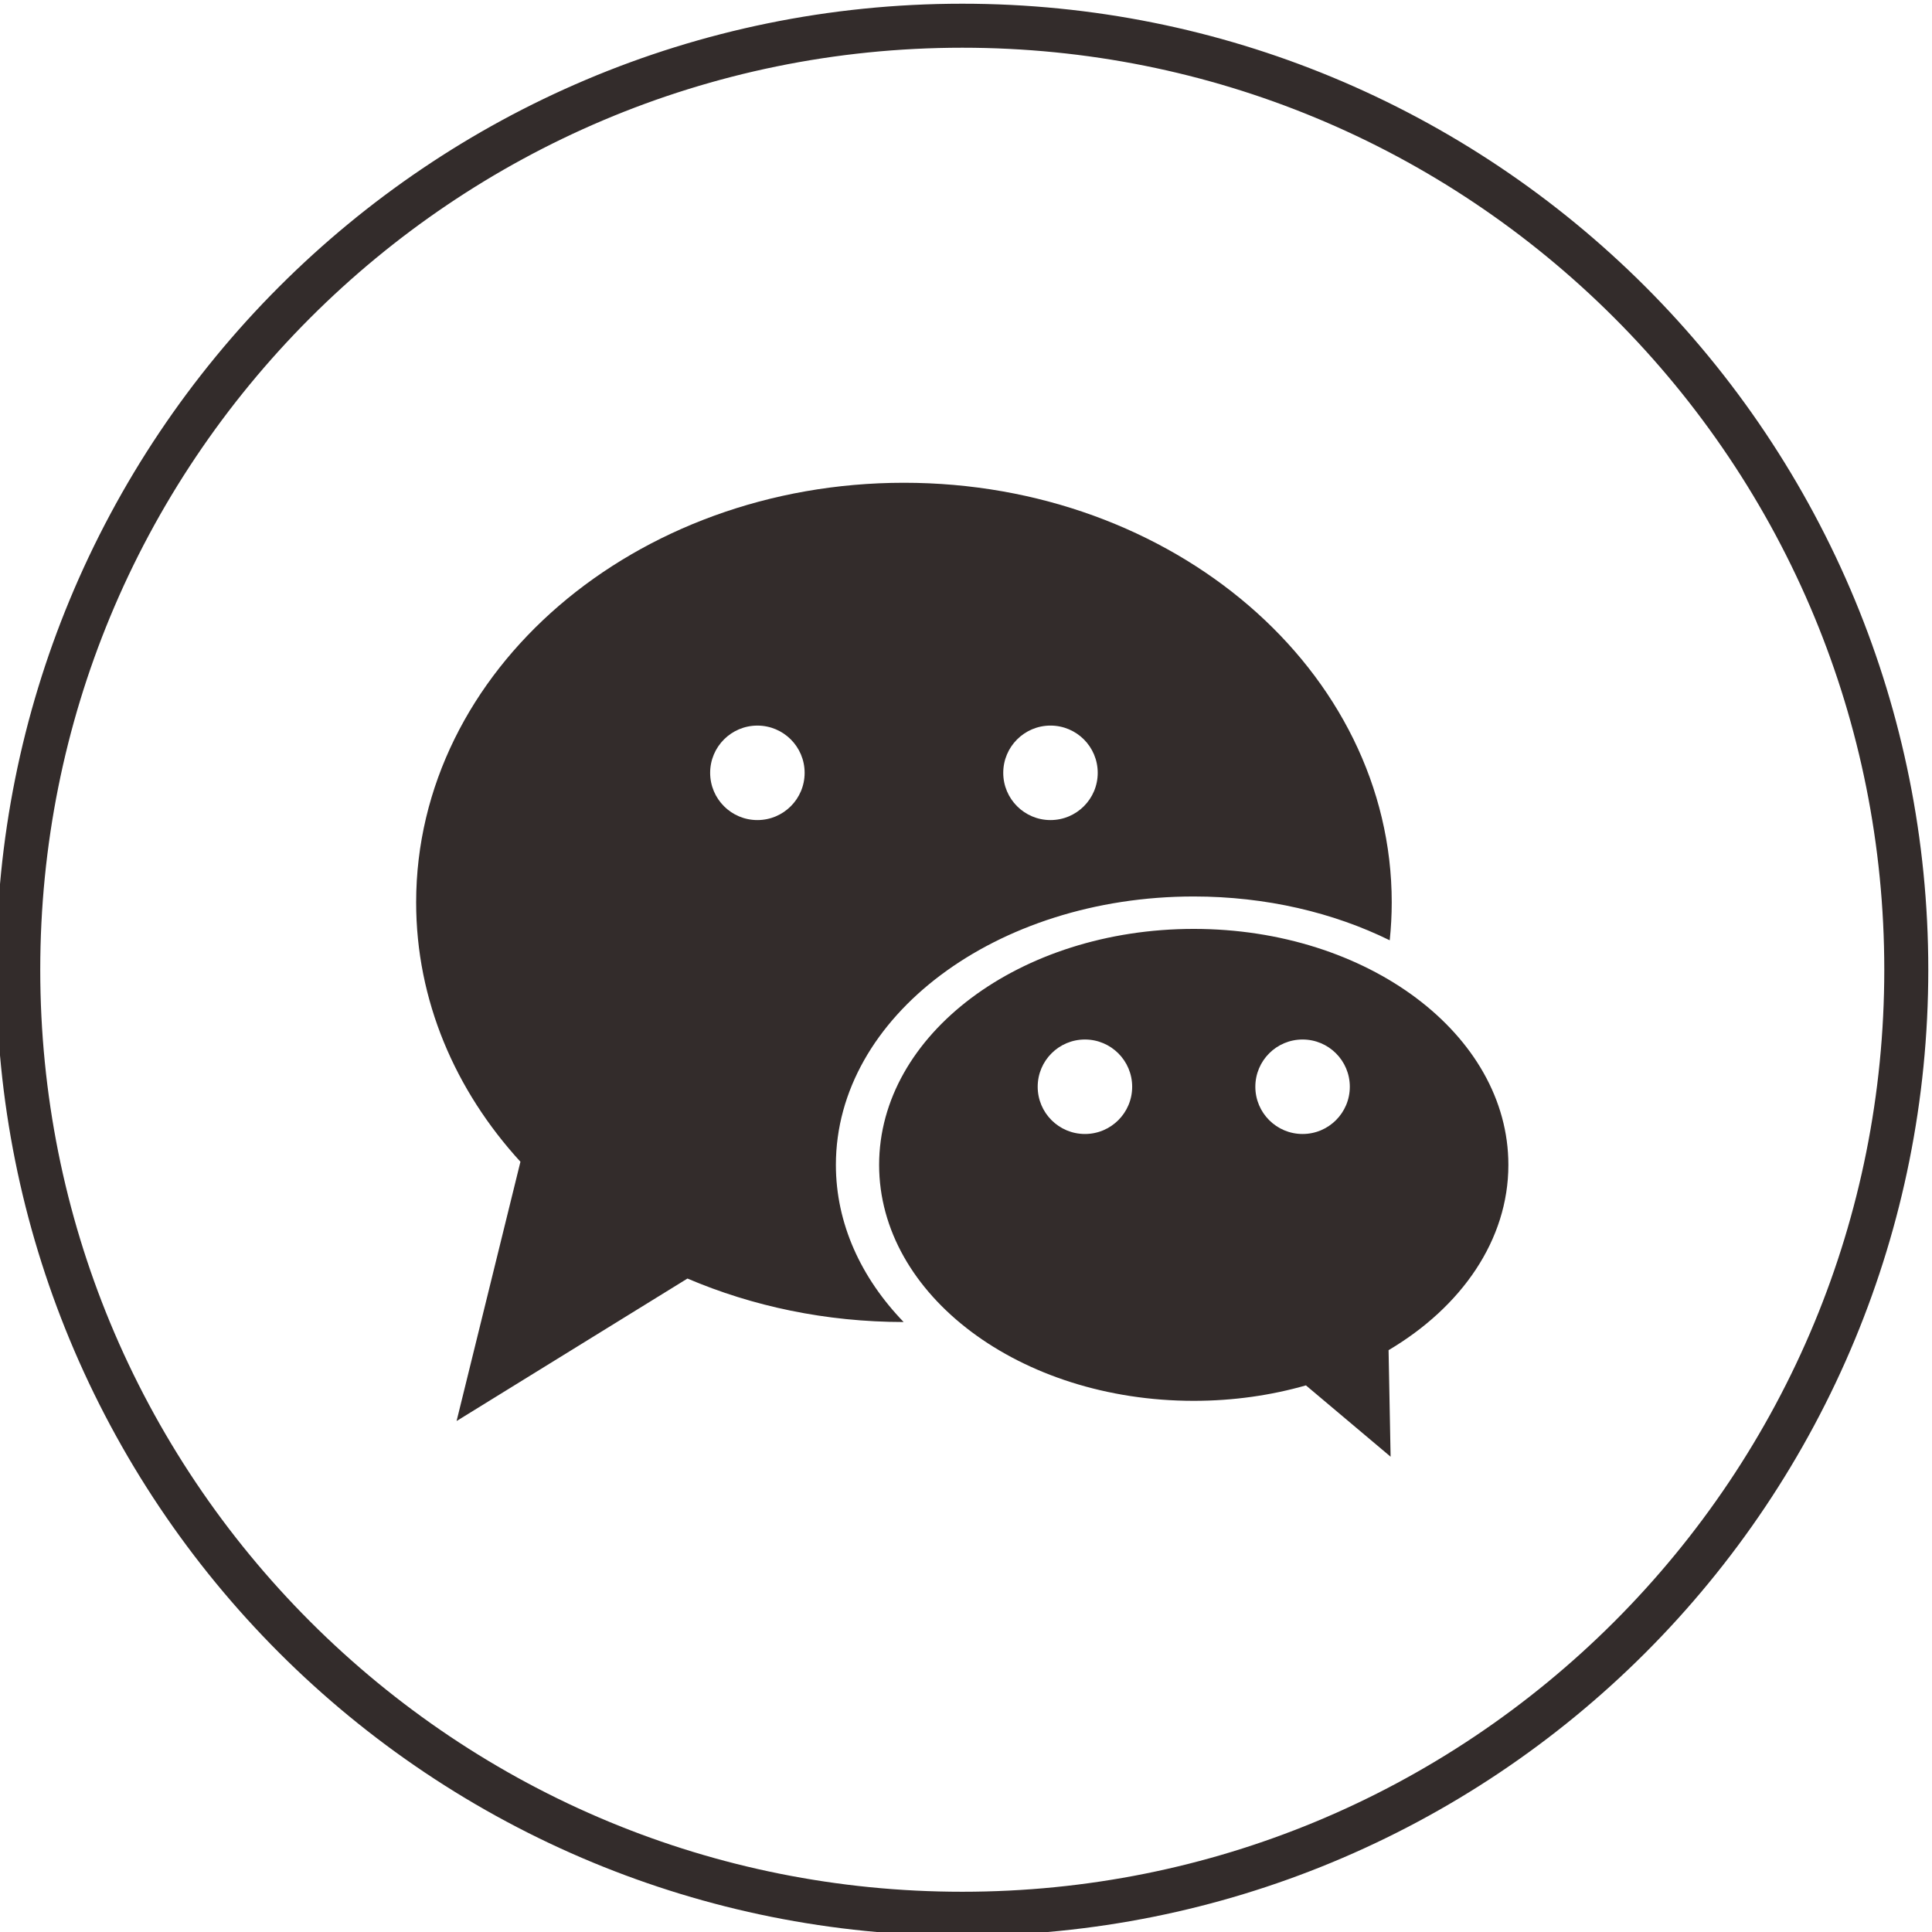 <?xml version="1.0" encoding="UTF-8"?>
<!DOCTYPE svg PUBLIC "-//W3C//DTD SVG 1.1//EN" "http://www.w3.org/Graphics/SVG/1.1/DTD/svg11.dtd">
<!-- Creator: CorelDRAW 2020 (64-Bit) -->
<svg xmlns="http://www.w3.org/2000/svg" xml:space="preserve" width="22.772mm" height="22.772mm" version="1.1" style="shape-rendering:geometricPrecision; text-rendering:geometricPrecision; image-rendering:optimizeQuality; fill-rule:evenodd; clip-rule:evenodd"
viewBox="0 0 2277.18 2277.18"
 xmlns:xlink="http://www.w3.org/1999/xlink"
 xmlns:xodm="http://www.corel.com/coreldraw/odm/2003">
 <defs>
  <style type="text/css">
   <![CDATA[
    .fil0 {fill:#332C2B}
    .fil1 {fill:#332C2B;fill-rule:nonzero}
   ]]>
  </style>
 </defs>
 <g id="图层_x0020_1">
  <path class="fil0" d="M538.17 1674.92l272.11 -167.95 -0.02 -0.01c76.8,32.77 163.32,51.21 254.84,51.26 -50.23,-52.07 -79.86,-116.05 -79.86,-185.23 0,-174.71 188.84,-316.34 421.79,-316.34 85.29,0 164.64,19 231,51.64 1.53,-14.72 2.36,-29.61 2.36,-44.67 0,-273.16 -257.41,-494.6 -574.95,-494.6 -317.53,0 -574.94,221.44 -574.94,494.6 0,115.4 45.94,221.57 122.95,305.71l-0.02 -0.02 -75.26 305.61zm868.86 -580.06c204.82,0 370.84,124.52 370.84,278.13 0,88.59 -55.23,167.5 -141.26,218.43l0.05 -0.02 2.4 125.57 -99.79 -84.06 0.16 -0.06c-41.12,11.79 -85.75,18.27 -132.4,18.27 -204.81,0 -370.84,-124.52 -370.84,-278.13 0,-153.61 166.03,-278.13 370.84,-278.13zm-168.86 -239.64c30.76,0 55.68,24.93 55.68,55.69 0,30.75 -24.92,55.68 -55.68,55.68 -30.75,0 -55.68,-24.93 -55.68,-55.68 0,-30.76 24.93,-55.69 55.68,-55.69zm-345.46 0.01c30.76,0 55.68,24.92 55.68,55.68 0,30.75 -24.92,55.68 -55.68,55.68 -30.75,0 -55.68,-24.93 -55.68,-55.68 0,-30.76 24.93,-55.68 55.68,-55.68zm642.59 370c30.76,0 55.68,24.92 55.68,55.68 0,30.75 -24.92,55.68 -55.68,55.68 -30.75,0 -55.68,-24.93 -55.68,-55.68 0,-30.76 24.93,-55.68 55.68,-55.68zm-256.53 0c30.75,0 55.68,24.93 55.68,55.68 0,30.75 -24.93,55.68 -55.68,55.68 -30.76,0 -55.68,-24.93 -55.68,-55.68 0,-30.75 24.92,-55.68 55.68,-55.68z"/>
  <path class="fil1" d="M1134.2 4.38c154.02,0 301.11,30.7 435.31,86.29 139.52,57.77 264.95,142.36 369.81,247.21 104.83,104.82 189.4,230.27 247.19,369.79 55.58,134.22 86.29,281.31 86.29,435.33 0,154.02 -30.71,301.11 -86.29,435.32 -57.77,139.52 -142.34,264.94 -247.19,369.81 -104.86,104.85 -230.29,189.42 -369.81,247.18 -134.2,55.59 -281.29,86.3 -435.31,86.3 -154.02,0 -301.12,-30.71 -435.34,-86.3 -139.52,-57.78 -264.97,-142.35 -369.79,-247.18 -104.85,-104.87 -189.44,-230.29 -247.21,-369.81 -55.58,-134.21 -86.29,-281.3 -86.29,-435.32 0,-154.02 30.71,-301.13 86.29,-435.33 57.77,-139.5 142.38,-264.97 247.21,-369.79 206.02,-206.02 490.71,-333.5 805.13,-333.5zm415.64 134.1c-127.87,-52.98 -268.3,-82.23 -415.64,-82.23 -300.08,0 -571.81,121.67 -768.45,318.31 -100.3,100.3 -181.1,220 -236.08,352.78 -52.97,127.87 -82.23,268.32 -82.23,415.66 0,147.34 29.26,287.77 82.23,415.65 54.98,132.79 135.78,252.49 236.08,352.8 100.28,100.28 219.98,181.05 352.78,236.06 127.92,52.97 268.31,82.23 415.67,82.23 147.34,0 287.77,-29.26 415.64,-82.23 132.8,-54.99 252.5,-135.76 352.8,-236.06 100.3,-100.31 181.08,-220.01 236.06,-352.8 52.97,-127.88 82.23,-268.31 82.23,-415.65 0,-147.36 -29.26,-287.75 -82.23,-415.66 -55,-132.8 -135.78,-252.5 -236.06,-352.78 -100.3,-100.3 -220,-181.1 -352.8,-236.08z"/>
 </g>
</svg>

